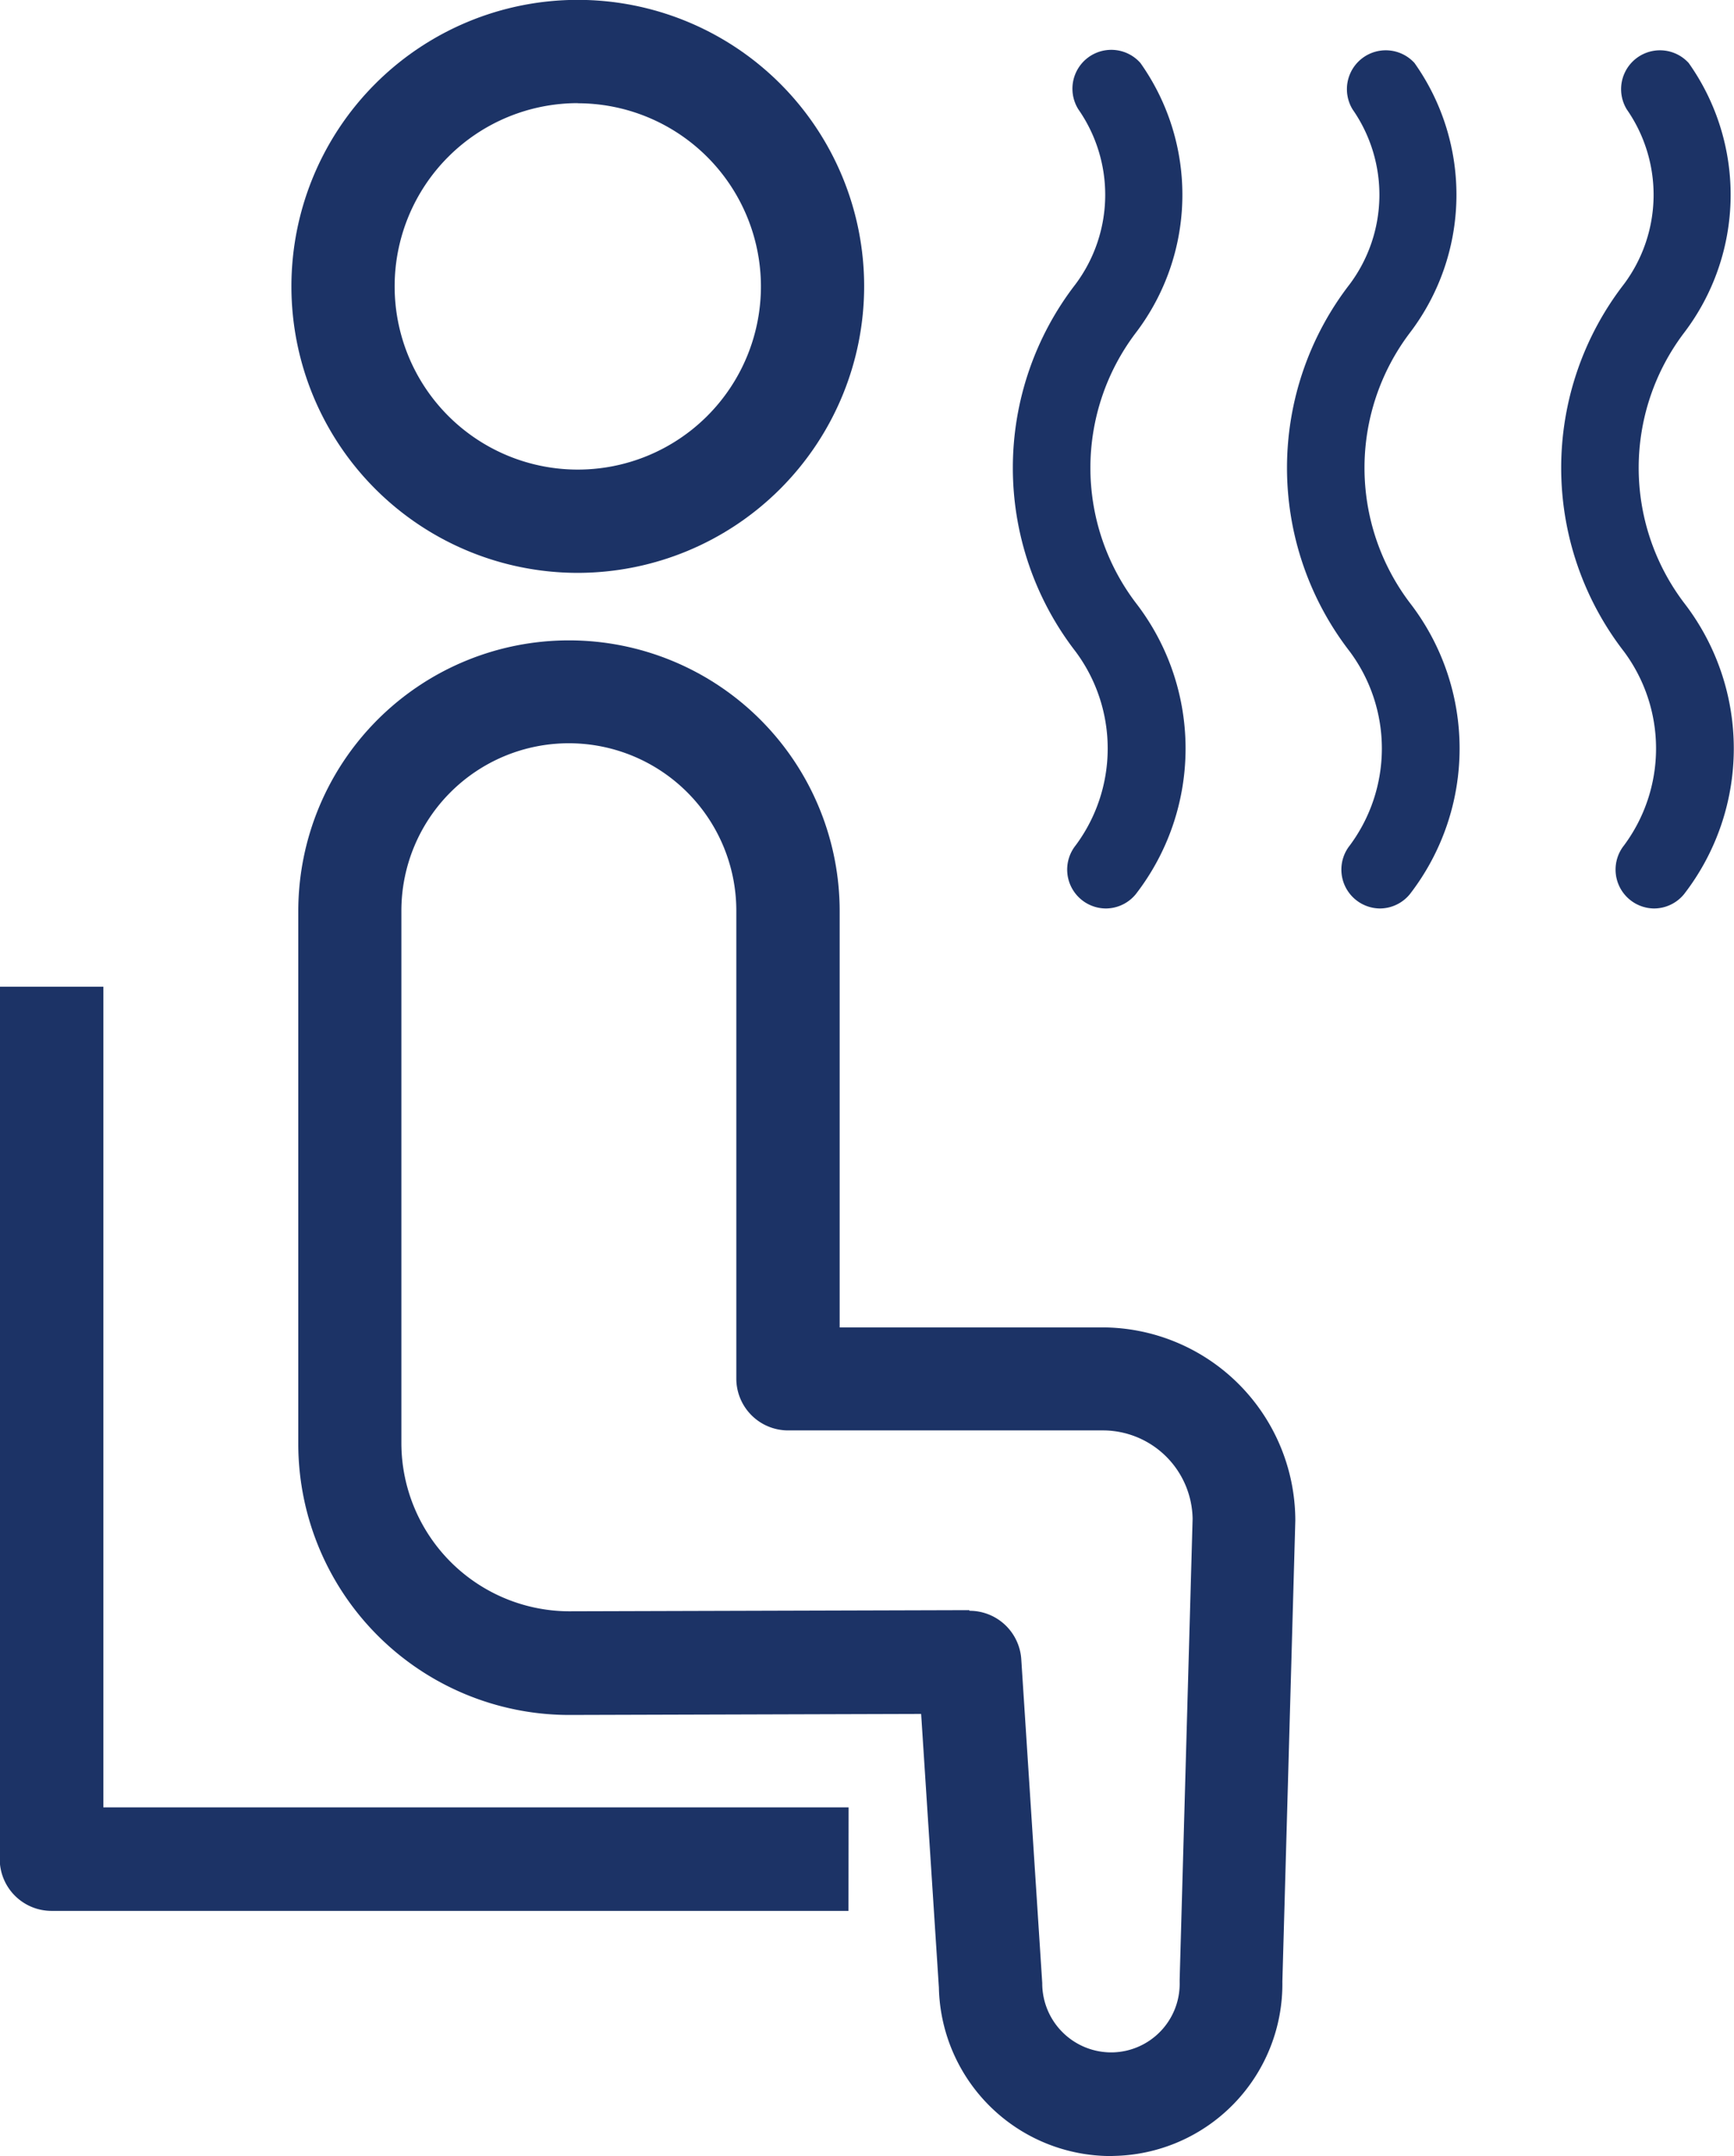 <svg xmlns="http://www.w3.org/2000/svg" width="13.388" height="16.639" viewBox="0 0 13.388 16.639"><g transform="translate(0)"><path d="M71.141,488.814H64.988a.4.4,0,0,1-.4-.4v-6.732h.8v6.333h5.754Z" transform="translate(-64.59 -474.067)" fill="#1c3366"/><path d="M82.422,479.955a1.329,1.329,0,0,1-1.327-1.3l-.137-2.112-2.719.008a2.093,2.093,0,0,1-2.09-2.09v-4.113a2.09,2.09,0,1,1,4.18,0v3.212h2.027a1.493,1.493,0,0,1,1.491,1.491l-.1,3.557a1.327,1.327,0,0,1-1.3,1.346Zm-1.091-4.208a.4.4,0,0,1,.4.373l.162,2.5a.533.533,0,0,0,.543.535.53.53,0,0,0,.518-.542c0-.007,0-.014,0-.02l.1-3.555a.693.693,0,0,0-.695-.683H79.931a.4.4,0,0,1-.4-.4v-3.61a1.293,1.293,0,1,0-2.586,0v4.113a1.3,1.3,0,0,0,1.293,1.293l3.091-.009Z" transform="translate(-73.846 -463.316)" fill="#1c3366"/><path d="M78.095,447.871a2.211,2.211,0,1,1,2.211-2.211A2.213,2.213,0,0,1,78.095,447.871Zm0-3.625a1.414,1.414,0,1,0,1.414,1.414A1.415,1.415,0,0,0,78.095,444.247Z" transform="translate(-73.634 -443.45)" fill="#1c3366"/></g><path d="M104.561,451.932a.3.3,0,0,1-.232-.487,1.253,1.253,0,0,0,0-1.495,2.317,2.317,0,0,1,0-2.837,1.153,1.153,0,0,0,.021-1.348.3.3,0,0,1,.479-.358,1.758,1.758,0,0,1-.036,2.083,1.724,1.724,0,0,0,0,2.083,1.836,1.836,0,0,1,0,2.249A.3.3,0,0,1,104.561,451.932Z" transform="translate(-96.024 -444.921)" fill="#1c3366"/><path d="M115.187,451.932a.3.3,0,0,1-.232-.487,1.254,1.254,0,0,0,0-1.495,2.316,2.316,0,0,1,0-2.837,1.153,1.153,0,0,0,.021-1.348.3.3,0,0,1,.478-.358,1.758,1.758,0,0,1-.036,2.083,1.725,1.725,0,0,0,0,2.083,1.837,1.837,0,0,1,0,2.249A.3.3,0,0,1,115.187,451.932Z" transform="translate(-104.533 -444.921)" fill="#1c3366"/><path d="M125.813,451.932a.3.3,0,0,1-.232-.487,1.254,1.254,0,0,0,0-1.495,2.316,2.316,0,0,1,0-2.837,1.153,1.153,0,0,0,.021-1.348.3.3,0,0,1,.478-.358,1.758,1.758,0,0,1-.036,2.083,1.725,1.725,0,0,0,0,2.083,1.837,1.837,0,0,1,0,2.249A.3.3,0,0,1,125.813,451.932Z" transform="translate(-113.042 -444.921)" fill="#1c3366"/></svg>